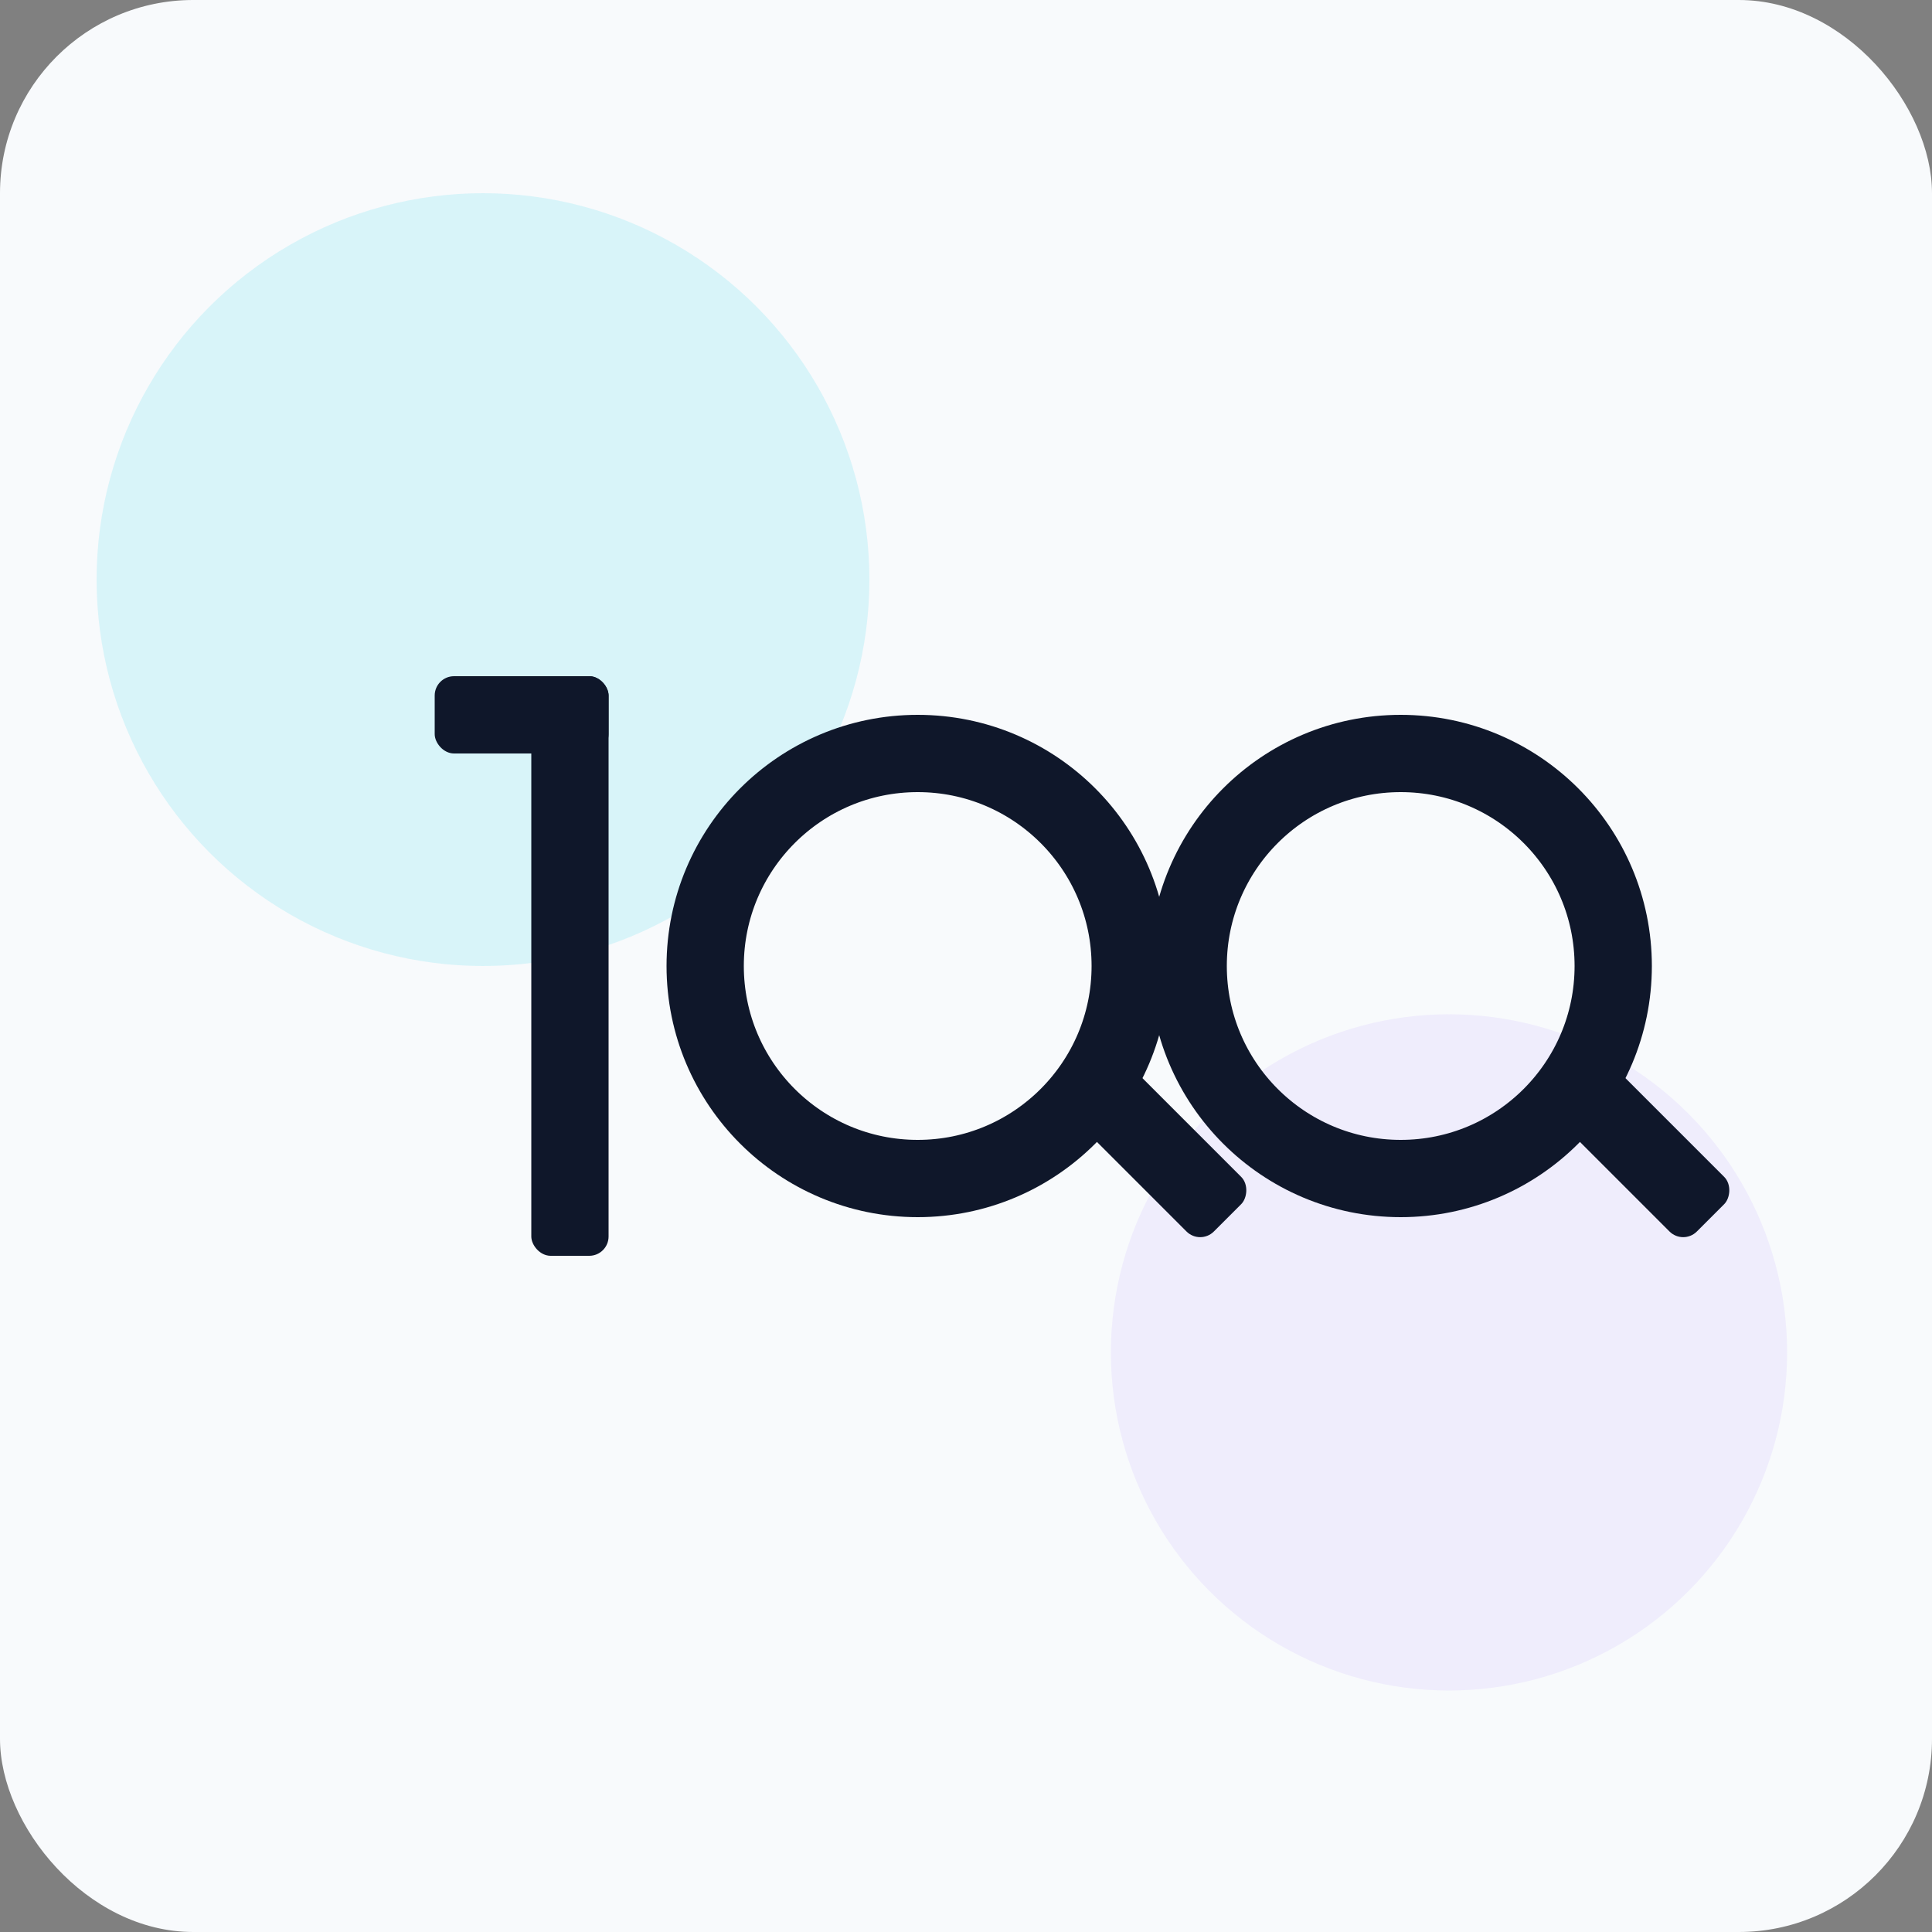 <svg width="200" height="200" viewBox="0 0 200 200" xmlns="http://www.w3.org/2000/svg">
  <rect x="0" y="0" width="200" height="200" fill="#808080" stroke="none"/>
  <!-- Background -->
  <rect width="200" height="200" fill="#f8fafc" rx="20"/>

  <!-- Gradient blobs -->
  <circle cx="50" cy="60" r="40" fill="#22d3ee" opacity="0.15"/>
  <circle cx="150" cy="140" r="35" fill="#a78bfa" opacity="0.12"/>

  <!-- Simple shape representing "1QQ" - using geometric shapes instead of text -->
  <g transform="translate(100, 100)">
    <!-- "1" -->
    <rect x="-45" y="-30" width="8" height="60" fill="#0f172a" rx="2"/>
    <rect x="-55" y="-30" width="18" height="8" fill="#0f172a" rx="2"/>

    <!-- First "Q" -->
    <circle cx="-5" cy="0" r="22" fill="none" stroke="#0f172a" stroke-width="8"/>
    <rect x="10" y="15" width="20" height="8" fill="#0f172a" rx="2" transform="rotate(45 20 19)"/>

    <!-- Second "Q" -->
    <circle cx="45" cy="0" r="22" fill="none" stroke="#0f172a" stroke-width="8"/>
    <rect x="60" y="15" width="20" height="8" fill="#0f172a" rx="2" transform="rotate(45 70 19)"/>
  </g>
</svg>
